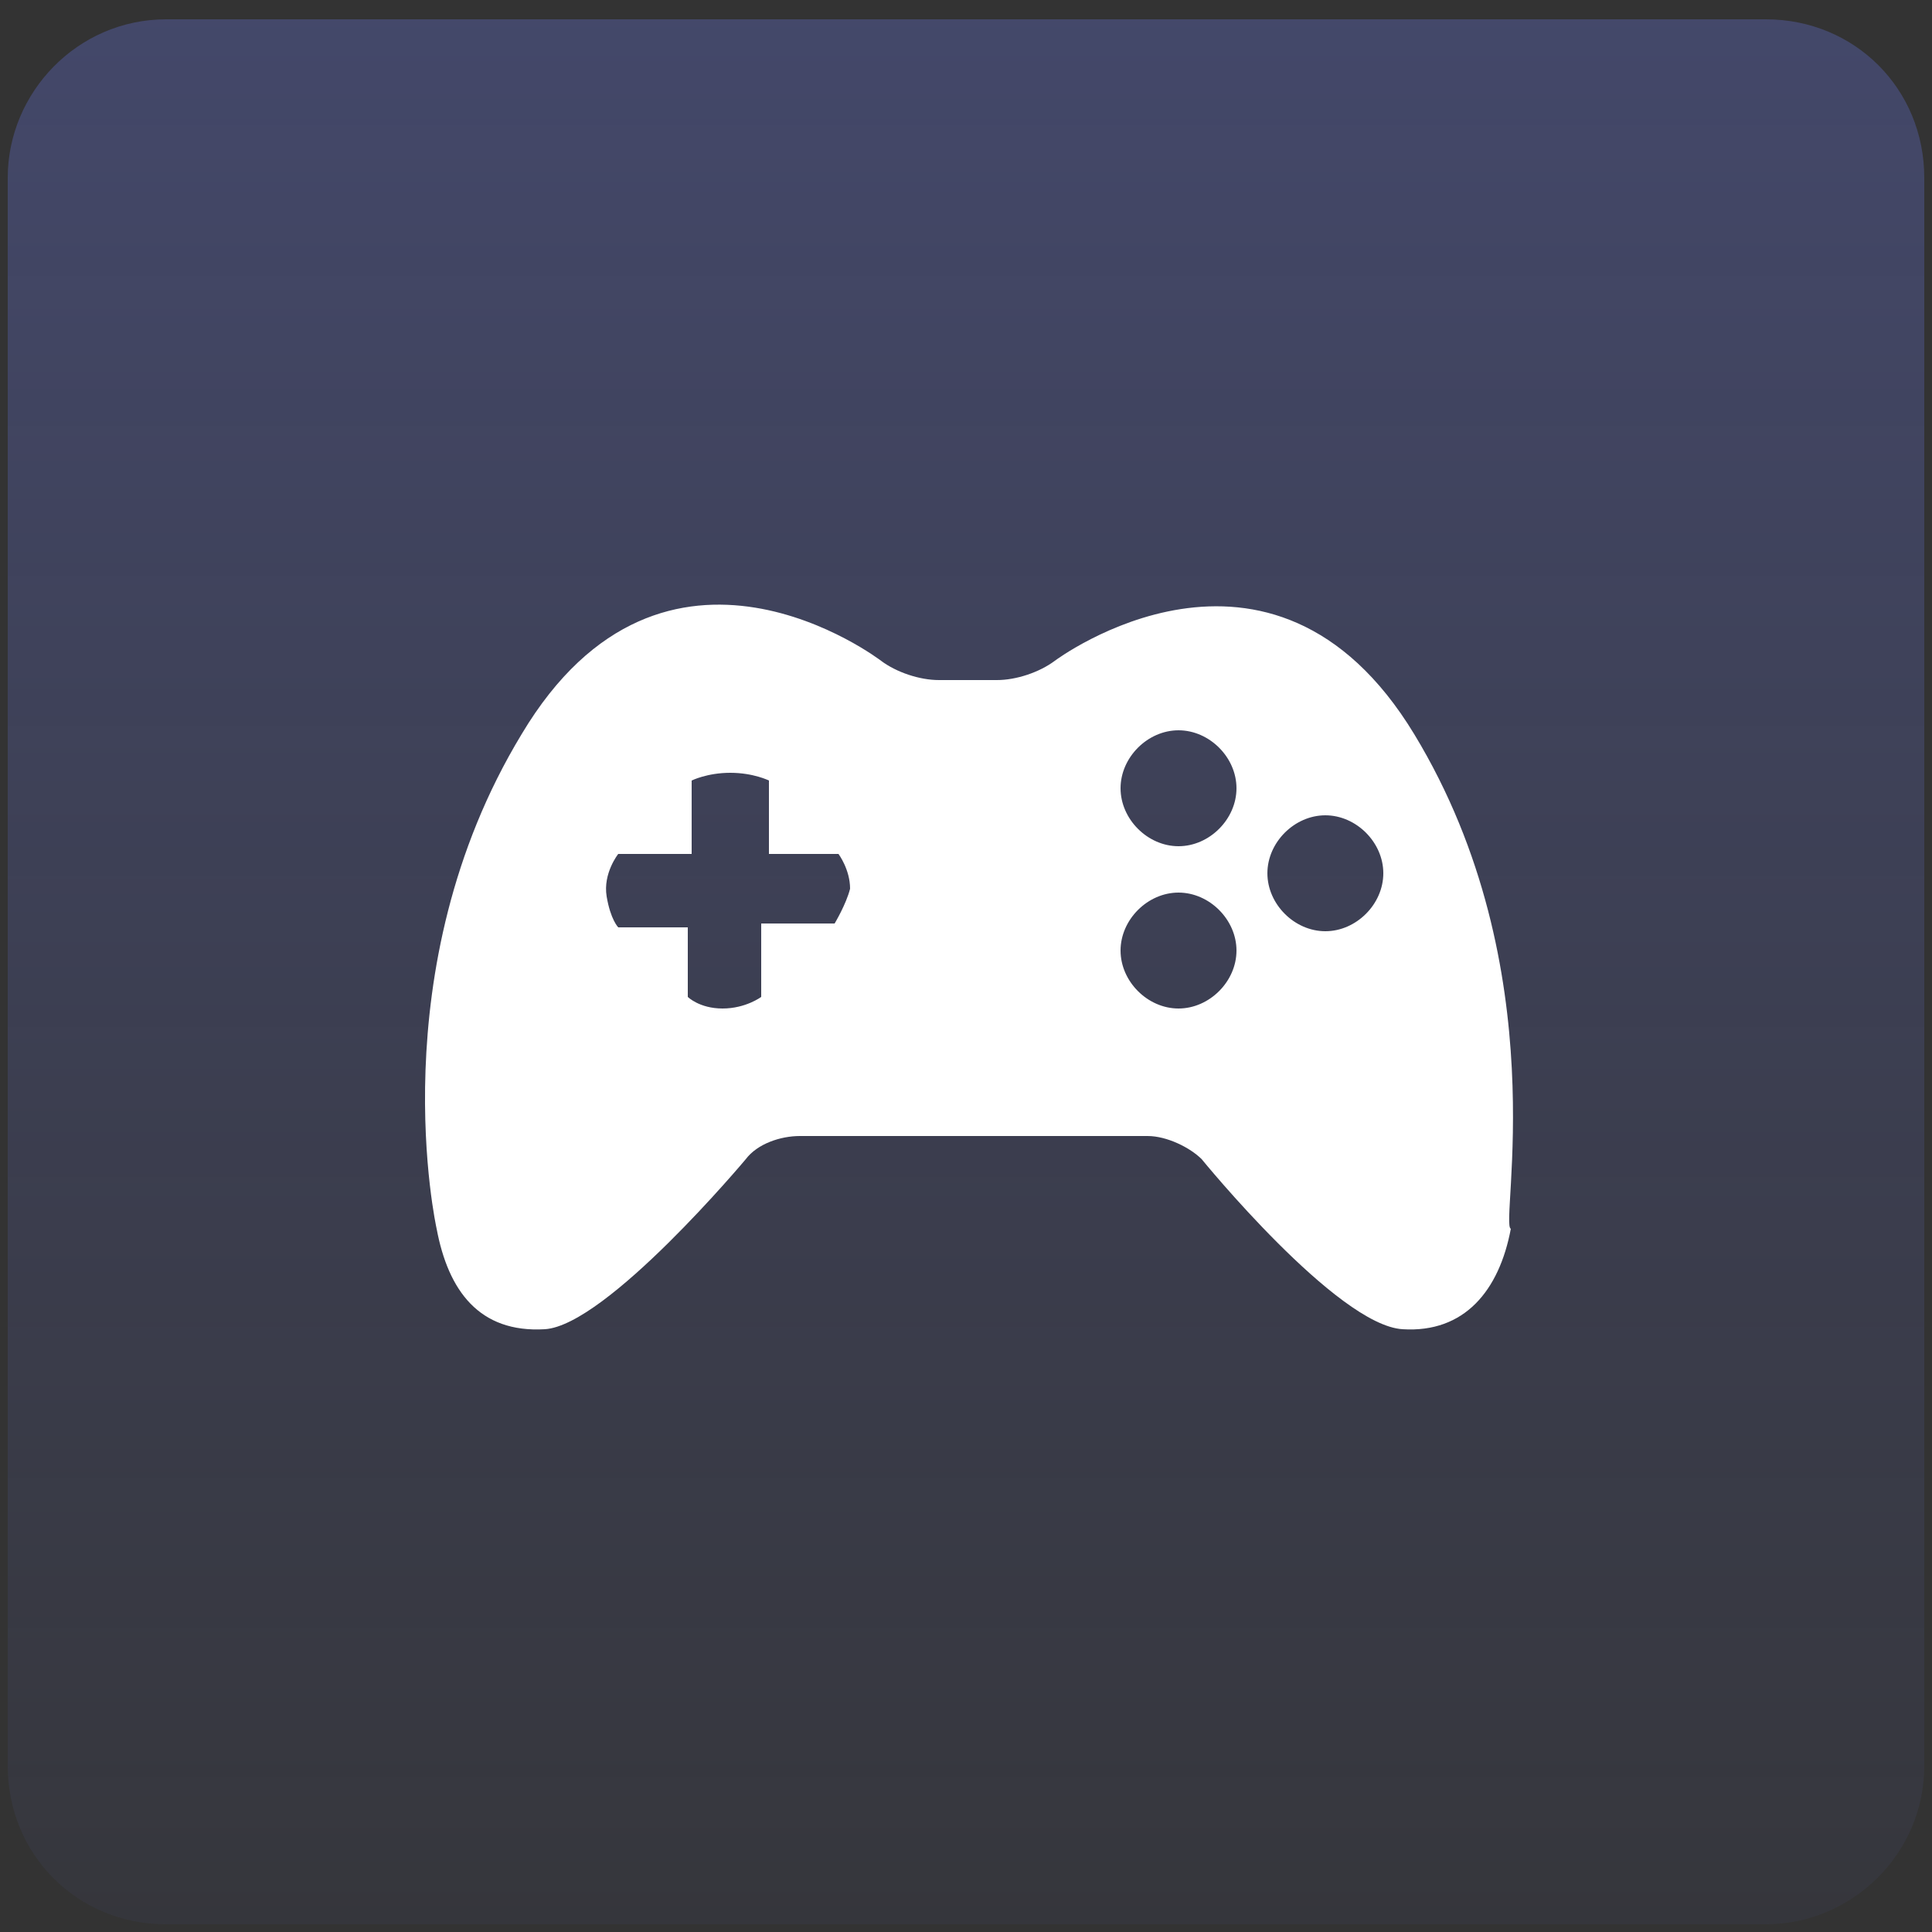 <?xml version="1.0" encoding="utf-8"?>
<!-- Generator: Adobe Illustrator 25.4.1, SVG Export Plug-In . SVG Version: 6.00 Build 0)  -->
<svg version="1.1" id="Capa_1" xmlns="http://www.w3.org/2000/svg" xmlns:xlink="http://www.w3.org/1999/xlink" x="0px" y="0px"
	 width="50px" height="50px" viewBox="0 0 50 50" style="enable-background:new 0 0 50 50;" xml:space="preserve">
<rect x="0" y="0" width="50" height="50" fill="#333333" stroke="none"/>
<style type="text/css">
	.st0{fill-rule:evenodd;clip-rule:evenodd;fill:url(#SVGID_1_);}
	.st1{fill:#FFFFFF;}
</style>
<linearGradient id="SVGID_1_" gradientUnits="userSpaceOnUse" x1="-999.025" y1="474.09" x2="-999.025" y2="473.069" gradientTransform="matrix(48 0 0 48 47978.211 -22706.789)">
	<stop  offset="0" style="stop-color:#6A79EA;stop-opacity:5.000000e-02"/>
	<stop  offset="1" style="stop-color:#6A79EA;stop-opacity:0.3"/>
</linearGradient>
<path class="st0" d="M4.3,0.5h41.4c2.3,0,4.1,1.8,4.1,4.1v41.1c0,2.3-1.9,4.1-4.1,4.1H4.3c-2.3,0-4.1-1.8-4.1-4.1V4.6
	C0.2,2.4,2,0.5,4.3,0.5z"/>
<g>
	<path class="st1" d="M36.6,19c-3.7-6.1-9.3-1.9-9.3-1.9c-0.4,0.3-1,0.5-1.5,0.5l-1.5,0c-0.5,0-1.1-0.2-1.5-0.5c0,0-5.6-4.3-9.3,1.9
		c-3.7,6.1-2.2,12.8-2.2,12.8c0.3,1.6,1.1,2.7,2.8,2.6c1.6-0.1,5.2-4.4,5.2-4.4c0.3-0.4,0.9-0.6,1.4-0.6l9,0c0.5,0,1.1,0.3,1.4,0.6
		c0,0,3.5,4.3,5.2,4.4c1.6,0.1,2.5-1,2.8-2.6C38.8,31.7,40.3,25.1,36.6,19z M21.6,23.9h-1.9v1.9c0,0-0.4,0.3-1,0.3
		c-0.6,0-0.9-0.3-0.9-0.3v-1.8h-1.8c0,0-0.2-0.2-0.3-0.8c-0.1-0.6,0.3-1.1,0.3-1.1h1.9v-1.9c0,0,0.4-0.2,1-0.2c0.6,0,1,0.2,1,0.2
		l0,1.9h1.8c0,0,0.3,0.4,0.3,0.9C21.9,23.4,21.6,23.9,21.6,23.9z M30.5,26.1c-0.8,0-1.5-0.7-1.5-1.5c0-0.8,0.7-1.5,1.5-1.5
		c0.8,0,1.5,0.7,1.5,1.5C32,25.4,31.3,26.1,30.5,26.1z M30.5,21.9c-0.8,0-1.5-0.7-1.5-1.5c0-0.8,0.7-1.5,1.5-1.5
		c0.8,0,1.5,0.7,1.5,1.5C32,21.2,31.3,21.9,30.5,21.9z M34.3,24.1c-0.8,0-1.5-0.7-1.5-1.5c0-0.8,0.7-1.5,1.5-1.5
		c0.8,0,1.5,0.7,1.5,1.5C35.8,23.4,35.1,24.1,34.3,24.1z"/>
</g>
</svg>
